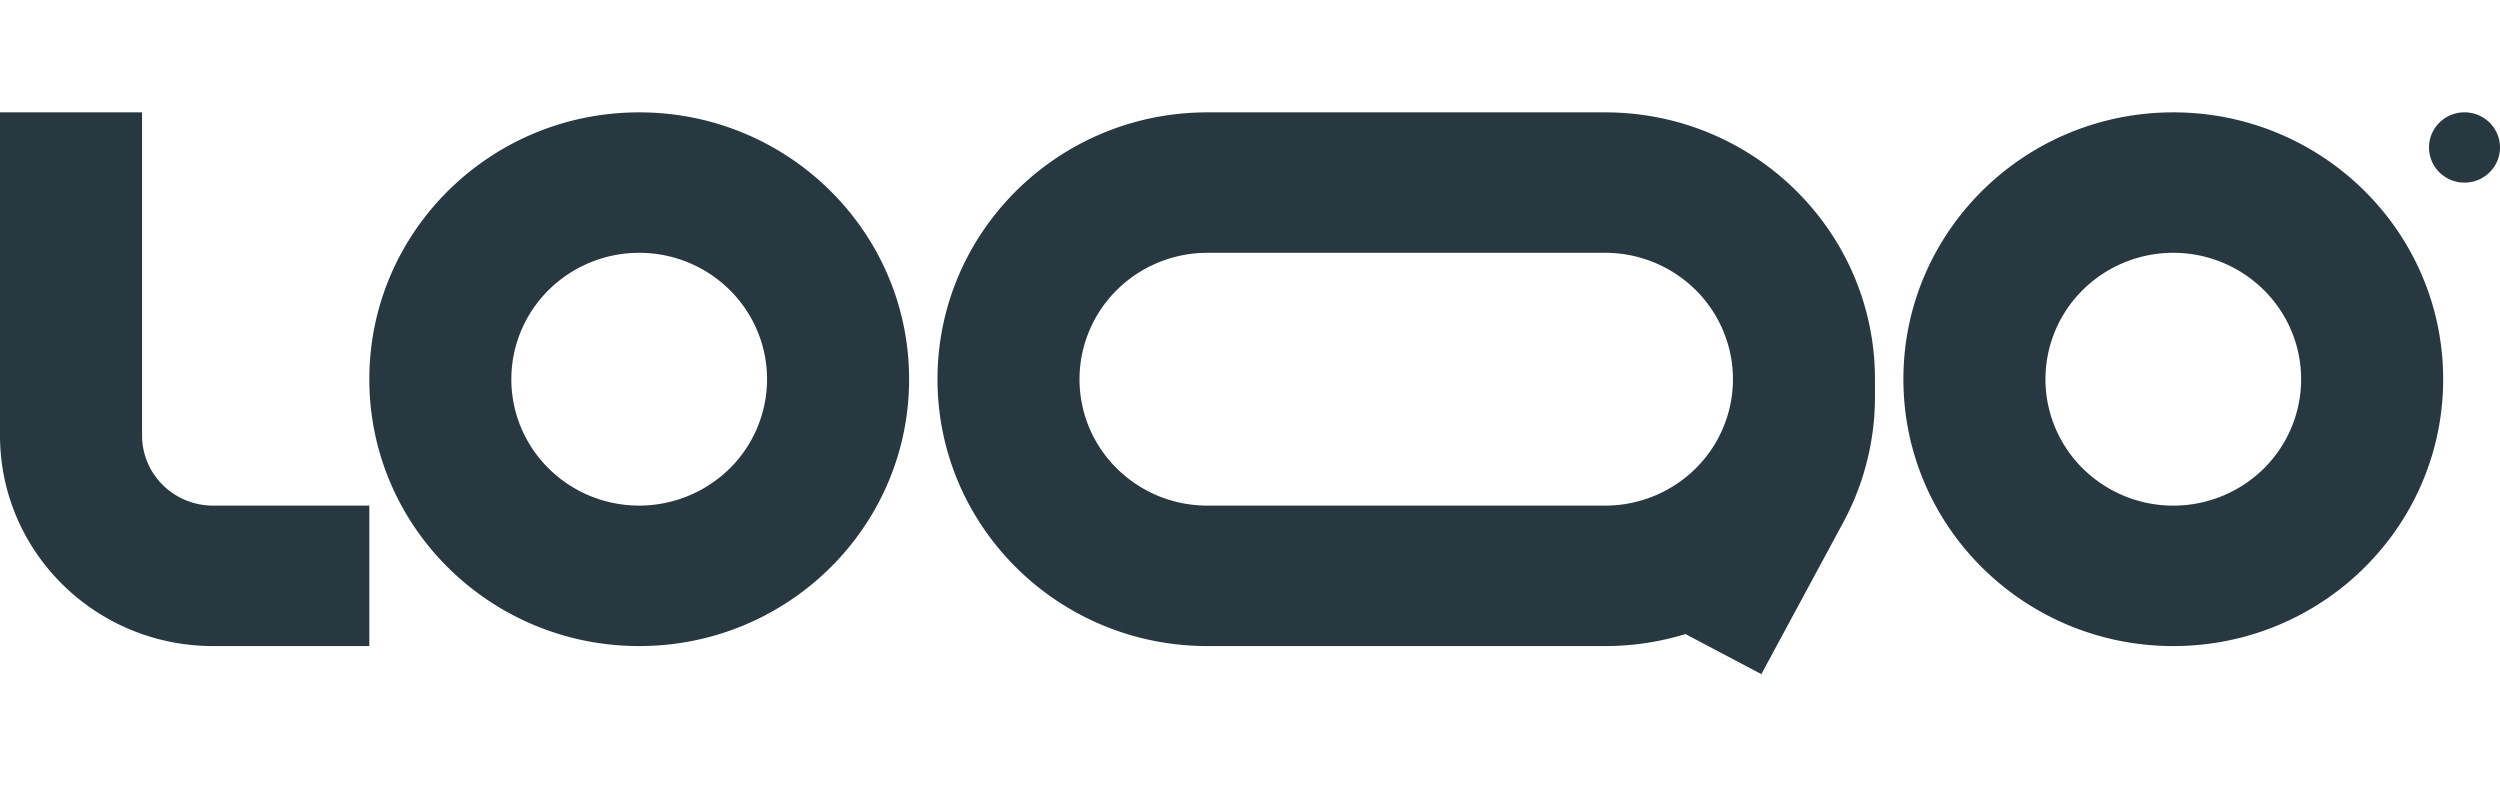 <svg xmlns="http://www.w3.org/2000/svg" width="89" height="28" fill="none"><path fill="#283841" fill-rule="evenodd" d="M7.585 18c-.67 0-1.313-.263-1.788-.732a2.486 2.486 0 0 1-.74-1.768V4H0v11.5C0 19.642 3.396 23 7.585 23h5.563v-5H7.585Zm15.17-9c-.597 0-1.189.116-1.741.343a4.557 4.557 0 0 0-1.476.975 4.498 4.498 0 0 0-.987 1.46 4.457 4.457 0 0 0 .987 4.904c.422.418.924.75 1.476.976a4.597 4.597 0 0 0 4.96-.976 4.475 4.475 0 0 0 1.333-3.182c0-1.194-.48-2.338-1.333-3.182A4.578 4.578 0 0 0 22.756 9Zm-9.607 4.5c0-5.246 4.302-9.5 9.608-9.5 5.306 0 9.608 4.254 9.608 9.5 0 5.247-4.302 9.5-9.608 9.5-5.306 0-9.608-4.253-9.608-9.5ZM77.369 9a4.578 4.578 0 0 0-3.218 1.318 4.475 4.475 0 0 0-1.333 3.182c0 1.194.48 2.338 1.333 3.182A4.577 4.577 0 0 0 77.37 18a4.578 4.578 0 0 0 3.219-1.318A4.475 4.475 0 0 0 81.92 13.5c0-1.194-.48-2.338-1.334-3.182A4.578 4.578 0 0 0 77.37 9Zm-9.608 4.5c0-5.246 4.302-9.5 9.608-9.5 5.306 0 9.608 4.254 9.608 9.5 0 5.247-4.302 9.5-9.608 9.5-5.306 0-9.608-4.253-9.608-9.5ZM42.983 4c-5.306 0-9.608 4.254-9.608 9.5 0 5.247 4.302 9.5 9.608 9.5h14.159c.996 0 1.956-.15 2.86-.428L62.704 24l2.916-5.402a9.417 9.417 0 0 0 1.129-4.467V13.5c0-5.246-4.302-9.5-9.608-9.5H42.983Zm18.71 9.5c0-1.194-.48-2.338-1.333-3.182A4.578 4.578 0 0 0 57.142 9H42.983a4.58 4.58 0 0 0-1.742.343 4.555 4.555 0 0 0-1.476.975 4.498 4.498 0 0 0-.987 1.46 4.455 4.455 0 0 0 .987 4.904c.422.418.924.75 1.476.976a4.597 4.597 0 0 0 1.742.342h14.159c1.201 0 2.353-.47 3.206-1.306a4.475 4.475 0 0 0 1.345-3.159V13.5Z" clip-rule="evenodd"/><path fill="#283841" d="M89 5.25c0 .332-.133.65-.37.884a1.271 1.271 0 0 1-1.788 0 1.243 1.243 0 0 1 0-1.768 1.271 1.271 0 0 1 1.788 0c.237.235.37.552.37.884Z"/></svg>